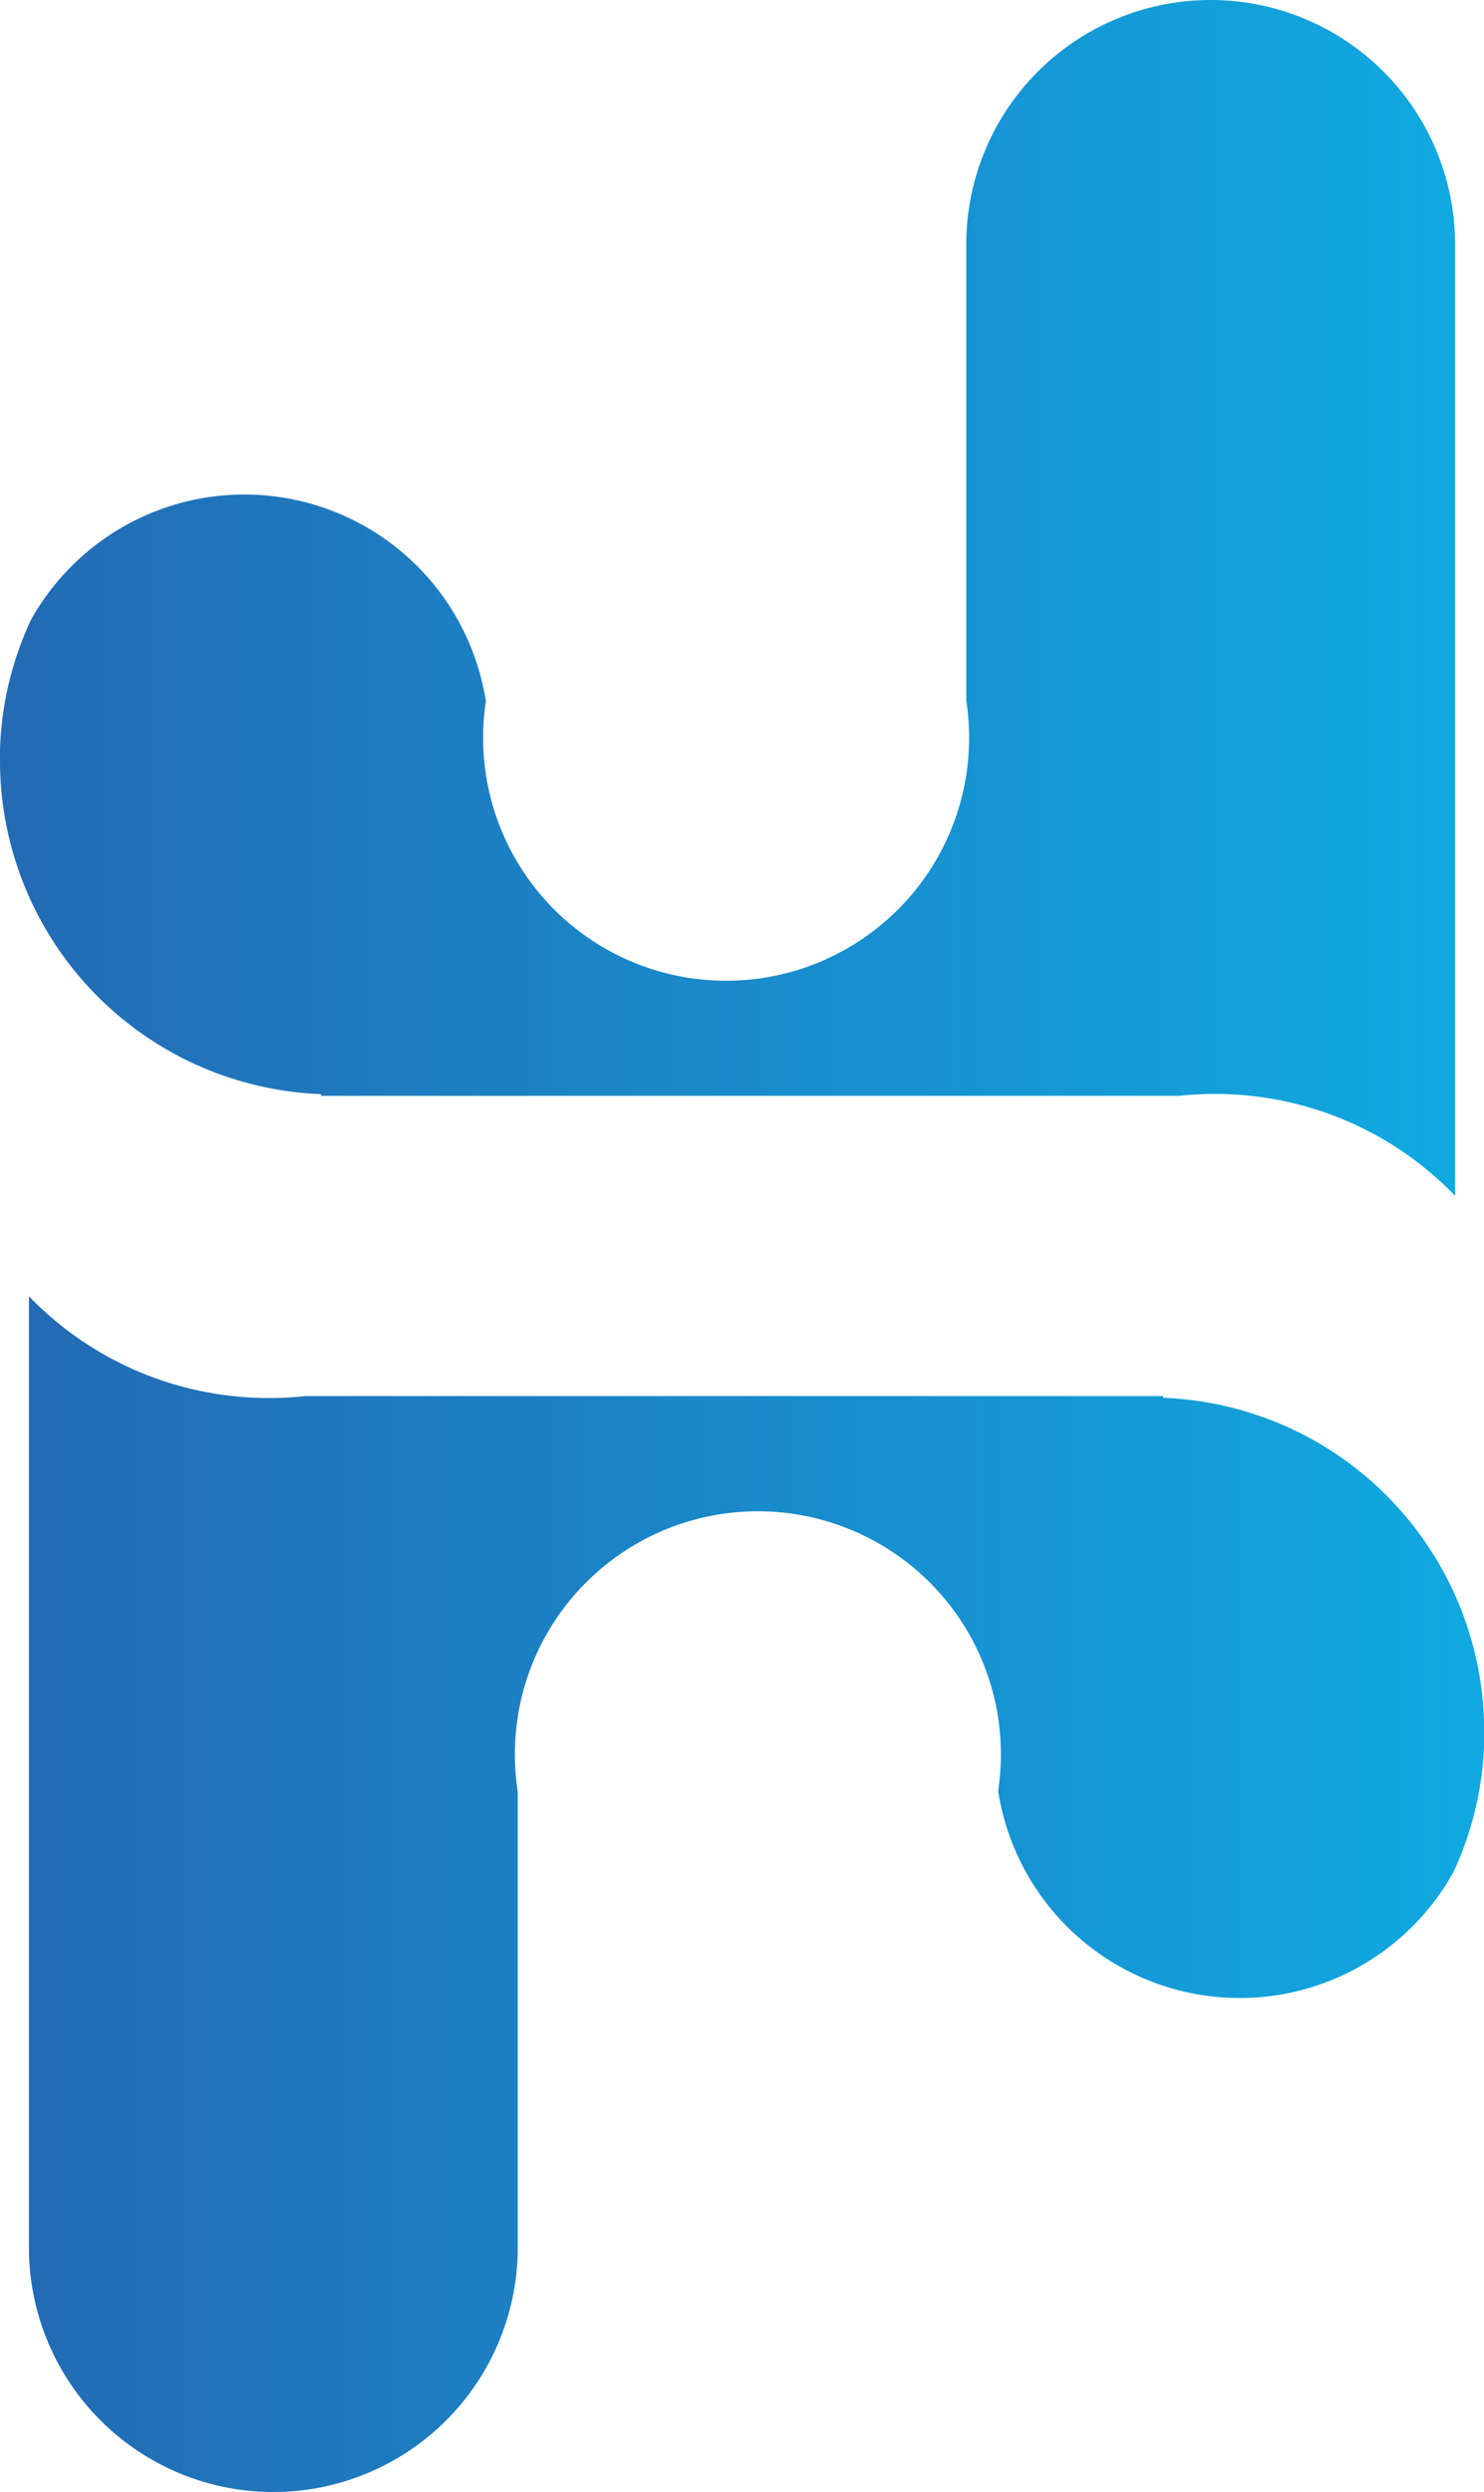 <svg xmlns="http://www.w3.org/2000/svg" xmlns:xlink="http://www.w3.org/1999/xlink" viewBox="0 0 261.09 438.31"><defs><style>.cls-1{fill:url(#linear-gradient);}.cls-2{fill:url(#linear-gradient-2);}</style><linearGradient id="linear-gradient" y1="105.16" x2="256" y2="105.16" gradientUnits="userSpaceOnUse"><stop offset="0" stop-color="#236bb4"/><stop offset="1" stop-color="#10a9e1"/></linearGradient><linearGradient id="linear-gradient-2" x1="5.09" y1="333.15" x2="261.09" y2="333.15" xlink:href="#linear-gradient"/></defs><g id="Layer_2" data-name="Layer 2"><g id="Layer_2-2" data-name="Layer 2"><path class="cls-1" d="M256,43V210.33a58.58,58.58,0,0,0-35.88-17.58,59.65,59.65,0,0,0-12.72,0H56.5v-.3A58.73,58.73,0,0,1,0,133.75c0-.67,0-1.34,0-2A58.18,58.18,0,0,1,5.41,109.1a43,43,0,0,1,80.07,14.22,42.59,42.59,0,0,0-.48,6.43,42.72,42.72,0,0,0,22.07,37.42A42.76,42.76,0,0,0,170,136.32a43.41,43.41,0,0,0,0-13.14V43a43,43,0,0,1,86,0Z"/><path class="cls-2" d="M5.09,395.31V228A58.58,58.58,0,0,0,41,245.56a59.65,59.65,0,0,0,12.72,0h150.9v.3a58.73,58.73,0,0,1,56.5,58.7c0,.67,0,1.34,0,2a58.18,58.18,0,0,1-5.37,22.65A43,43,0,0,1,175.61,315a42.59,42.59,0,0,0,.48-6.43A42.72,42.72,0,0,0,154,271.14,42.76,42.76,0,0,0,91.09,302a43.41,43.41,0,0,0,0,13.14v80.18a43,43,0,0,1-86,0Z"/></g></g></svg>